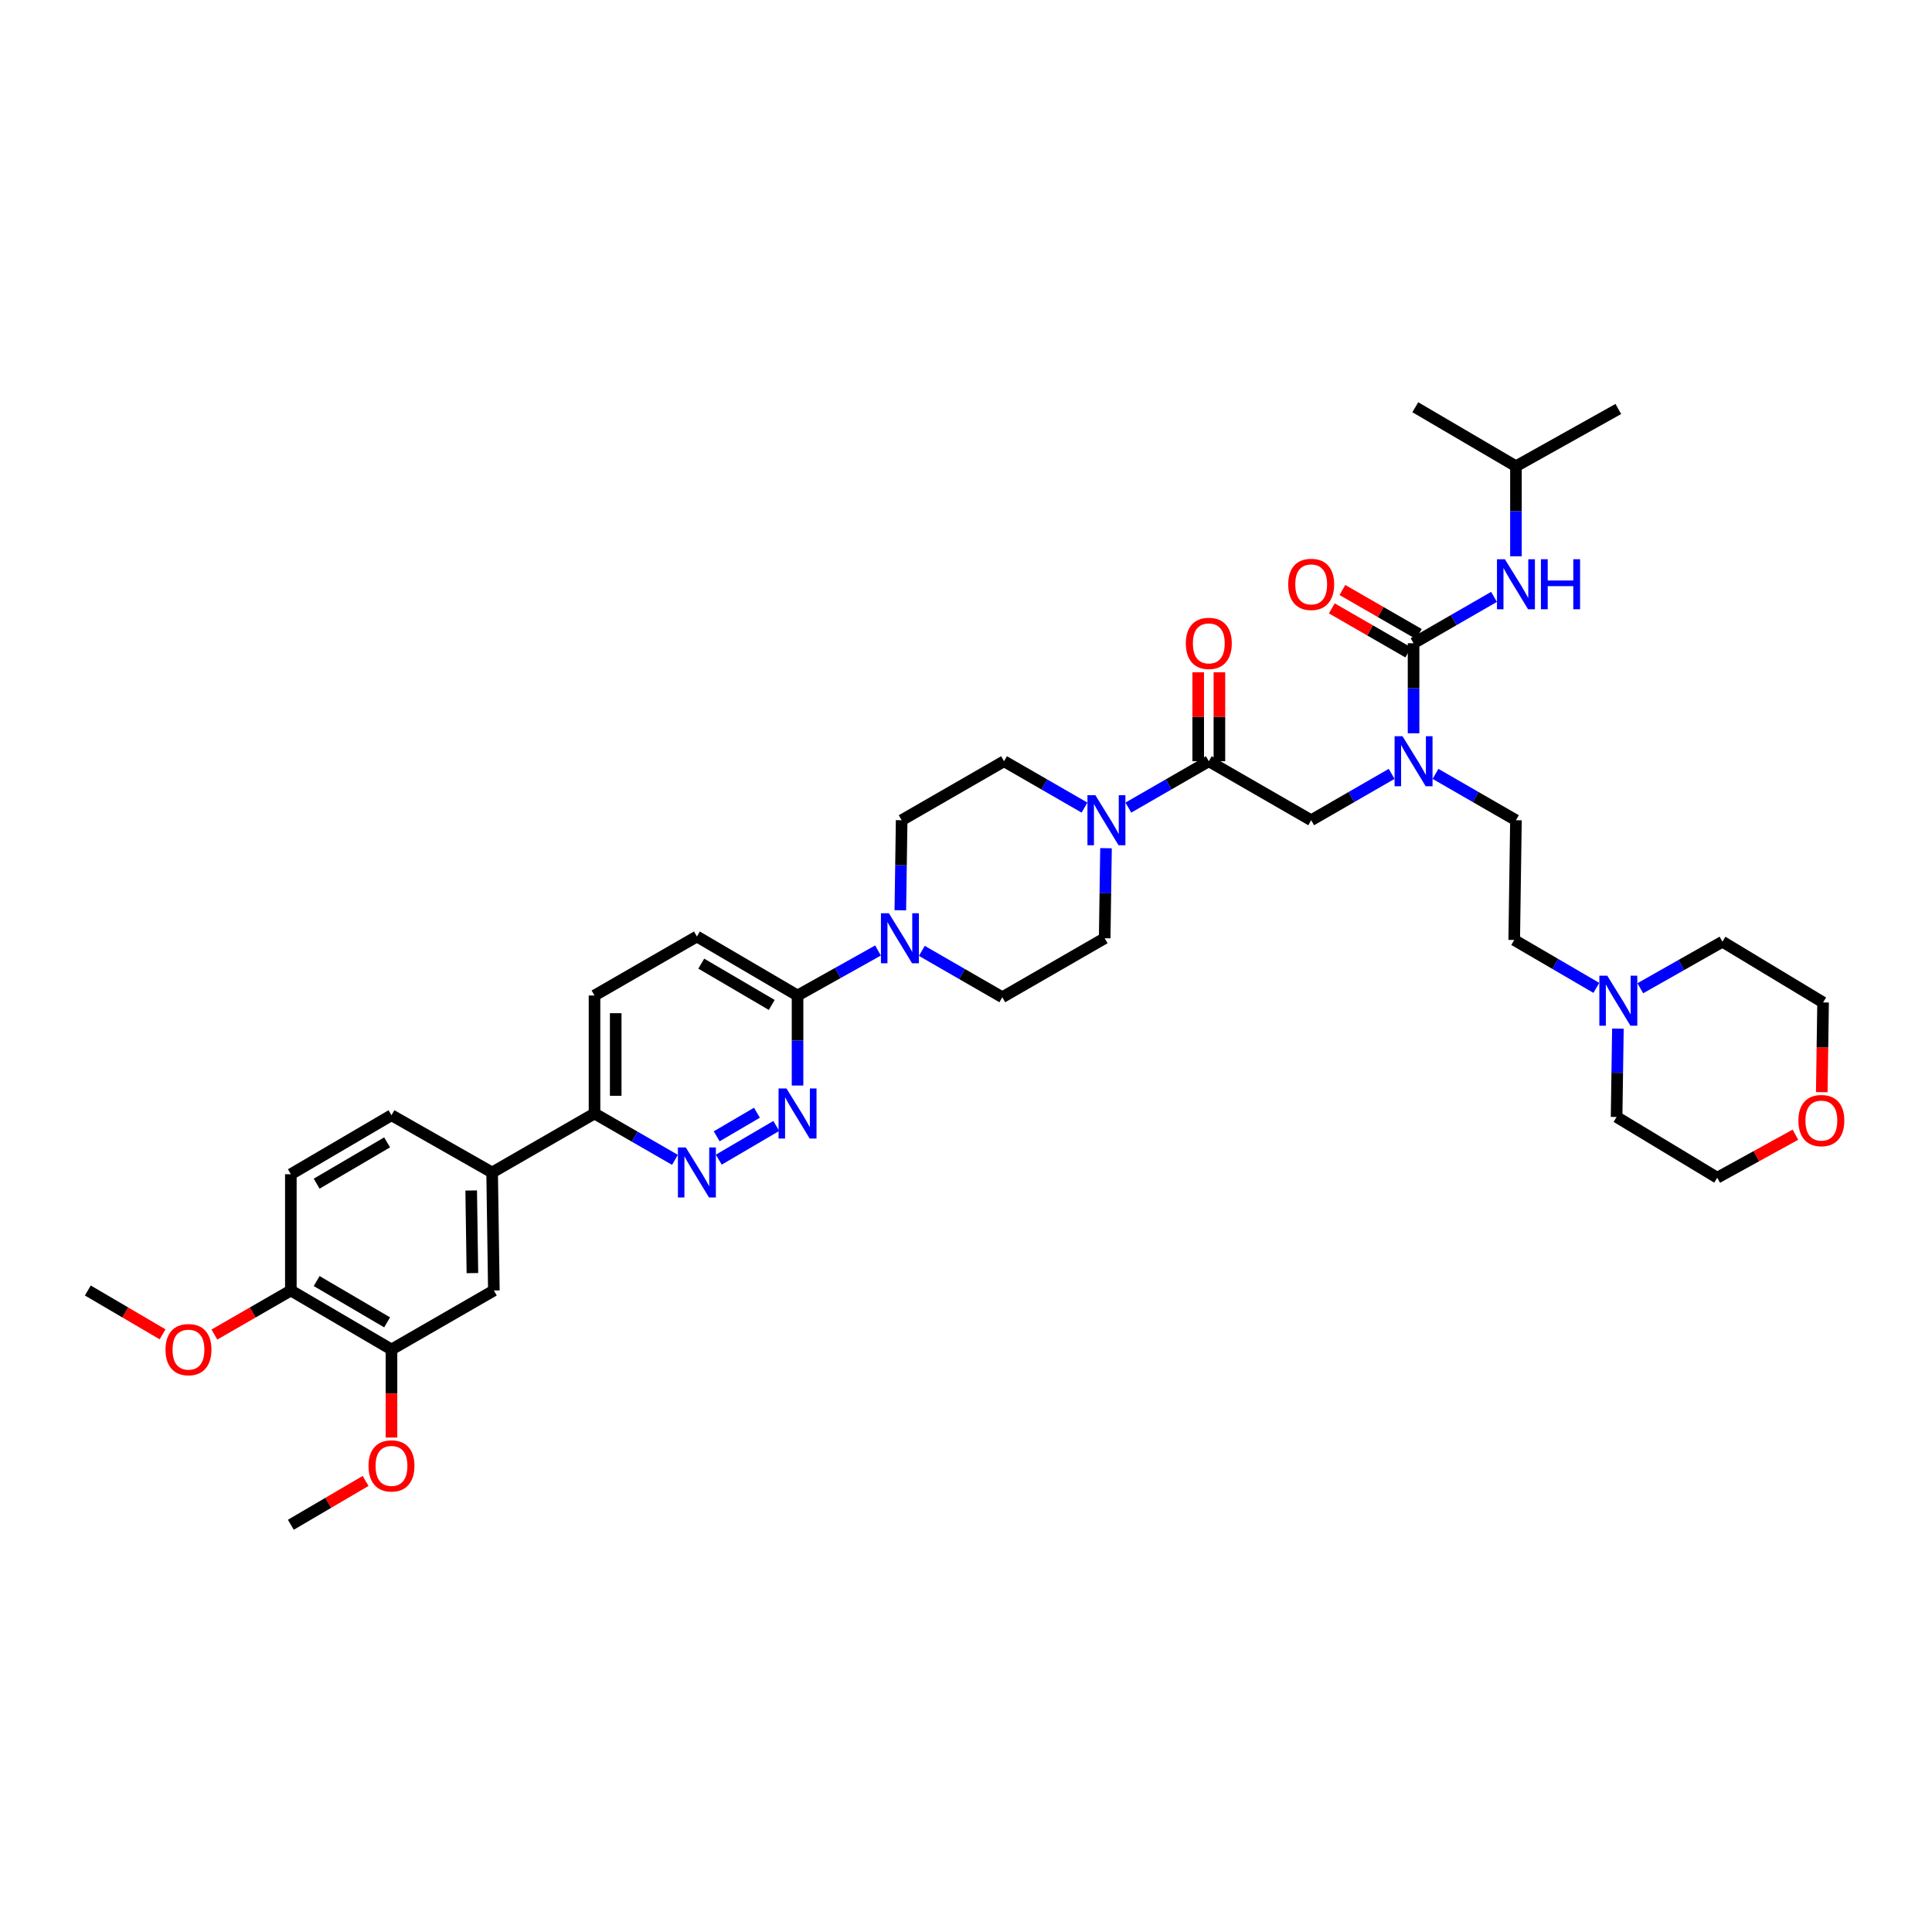 <?xml version='1.0' encoding='iso-8859-1'?>
<svg version='1.1' baseProfile='full'
              xmlns='http://www.w3.org/2000/svg'
                      xmlns:rdkit='http://www.rdkit.org/xml'
                      xmlns:xlink='http://www.w3.org/1999/xlink'
                  xml:space='preserve'
width='1000px' height='1000px' viewBox='0 0 1000 1000'>
<!-- END OF HEADER -->
<rect style='opacity:1.0;fill:#FFFFFF;stroke:none' width='1000' height='1000' x='0' y='0'> </rect>
<path class='bond-0' d='M 743.008,400.556 L 763.829,412.554' style='fill:none;fill-rule:evenodd;stroke:#0000FF;stroke-width:6px;stroke-linecap:butt;stroke-linejoin:miter;stroke-opacity:1' />
<path class='bond-0' d='M 763.829,412.554 L 784.65,424.551' style='fill:none;fill-rule:evenodd;stroke:#000000;stroke-width:6px;stroke-linecap:butt;stroke-linejoin:miter;stroke-opacity:1' />
<path class='bond-1' d='M 720.309,400.556 L 699.488,412.554' style='fill:none;fill-rule:evenodd;stroke:#0000FF;stroke-width:6px;stroke-linecap:butt;stroke-linejoin:miter;stroke-opacity:1' />
<path class='bond-1' d='M 699.488,412.554 L 678.667,424.551' style='fill:none;fill-rule:evenodd;stroke:#000000;stroke-width:6px;stroke-linecap:butt;stroke-linejoin:miter;stroke-opacity:1' />
<path class='bond-2' d='M 731.658,379.542 L 731.658,356.242' style='fill:none;fill-rule:evenodd;stroke:#0000FF;stroke-width:6px;stroke-linecap:butt;stroke-linejoin:miter;stroke-opacity:1' />
<path class='bond-2' d='M 731.658,356.242 L 731.658,332.942' style='fill:none;fill-rule:evenodd;stroke:#000000;stroke-width:6px;stroke-linecap:butt;stroke-linejoin:miter;stroke-opacity:1' />
<path class='bond-3' d='M 784.65,241.326 L 732.554,210.786' style='fill:none;fill-rule:evenodd;stroke:#000000;stroke-width:6px;stroke-linecap:butt;stroke-linejoin:miter;stroke-opacity:1' />
<path class='bond-4' d='M 784.65,241.326 L 837.642,211.688' style='fill:none;fill-rule:evenodd;stroke:#000000;stroke-width:6px;stroke-linecap:butt;stroke-linejoin:miter;stroke-opacity:1' />
<path class='bond-5' d='M 784.65,241.326 L 784.65,264.627' style='fill:none;fill-rule:evenodd;stroke:#000000;stroke-width:6px;stroke-linecap:butt;stroke-linejoin:miter;stroke-opacity:1' />
<path class='bond-5' d='M 784.65,264.627 L 784.65,287.927' style='fill:none;fill-rule:evenodd;stroke:#0000FF;stroke-width:6px;stroke-linecap:butt;stroke-linejoin:miter;stroke-opacity:1' />
<path class='bond-6' d='M 631.161,394.017 L 631.161,370.991' style='fill:none;fill-rule:evenodd;stroke:#000000;stroke-width:6px;stroke-linecap:butt;stroke-linejoin:miter;stroke-opacity:1' />
<path class='bond-6' d='M 631.161,370.991 L 631.161,347.965' style='fill:none;fill-rule:evenodd;stroke:#FF0000;stroke-width:6px;stroke-linecap:butt;stroke-linejoin:miter;stroke-opacity:1' />
<path class='bond-6' d='M 620.189,394.017 L 620.189,370.991' style='fill:none;fill-rule:evenodd;stroke:#000000;stroke-width:6px;stroke-linecap:butt;stroke-linejoin:miter;stroke-opacity:1' />
<path class='bond-6' d='M 620.189,370.991 L 620.189,347.965' style='fill:none;fill-rule:evenodd;stroke:#FF0000;stroke-width:6px;stroke-linecap:butt;stroke-linejoin:miter;stroke-opacity:1' />
<path class='bond-7' d='M 625.675,394.017 L 678.667,424.551' style='fill:none;fill-rule:evenodd;stroke:#000000;stroke-width:6px;stroke-linecap:butt;stroke-linejoin:miter;stroke-opacity:1' />
<path class='bond-8' d='M 625.675,394.017 L 604.854,406.014' style='fill:none;fill-rule:evenodd;stroke:#000000;stroke-width:6px;stroke-linecap:butt;stroke-linejoin:miter;stroke-opacity:1' />
<path class='bond-8' d='M 604.854,406.014 L 584.033,418.011' style='fill:none;fill-rule:evenodd;stroke:#0000FF;stroke-width:6px;stroke-linecap:butt;stroke-linejoin:miter;stroke-opacity:1' />
<path class='bond-9' d='M 731.658,332.942 L 752.479,320.942' style='fill:none;fill-rule:evenodd;stroke:#000000;stroke-width:6px;stroke-linecap:butt;stroke-linejoin:miter;stroke-opacity:1' />
<path class='bond-9' d='M 752.479,320.942 L 773.301,308.942' style='fill:none;fill-rule:evenodd;stroke:#0000FF;stroke-width:6px;stroke-linecap:butt;stroke-linejoin:miter;stroke-opacity:1' />
<path class='bond-10' d='M 734.398,328.188 L 714.61,316.784' style='fill:none;fill-rule:evenodd;stroke:#000000;stroke-width:6px;stroke-linecap:butt;stroke-linejoin:miter;stroke-opacity:1' />
<path class='bond-10' d='M 714.61,316.784 L 694.822,305.38' style='fill:none;fill-rule:evenodd;stroke:#FF0000;stroke-width:6px;stroke-linecap:butt;stroke-linejoin:miter;stroke-opacity:1' />
<path class='bond-10' d='M 728.919,337.695 L 709.131,326.291' style='fill:none;fill-rule:evenodd;stroke:#000000;stroke-width:6px;stroke-linecap:butt;stroke-linejoin:miter;stroke-opacity:1' />
<path class='bond-10' d='M 709.131,326.291 L 689.343,314.887' style='fill:none;fill-rule:evenodd;stroke:#FF0000;stroke-width:6px;stroke-linecap:butt;stroke-linejoin:miter;stroke-opacity:1' />
<path class='bond-11' d='M 826.262,511.326 L 805.008,498.927' style='fill:none;fill-rule:evenodd;stroke:#0000FF;stroke-width:6px;stroke-linecap:butt;stroke-linejoin:miter;stroke-opacity:1' />
<path class='bond-11' d='M 805.008,498.927 L 783.754,486.528' style='fill:none;fill-rule:evenodd;stroke:#000000;stroke-width:6px;stroke-linecap:butt;stroke-linejoin:miter;stroke-opacity:1' />
<path class='bond-12' d='M 849.011,511.521 L 870.27,499.473' style='fill:none;fill-rule:evenodd;stroke:#0000FF;stroke-width:6px;stroke-linecap:butt;stroke-linejoin:miter;stroke-opacity:1' />
<path class='bond-12' d='M 870.27,499.473 L 891.53,487.424' style='fill:none;fill-rule:evenodd;stroke:#000000;stroke-width:6px;stroke-linecap:butt;stroke-linejoin:miter;stroke-opacity:1' />
<path class='bond-13' d='M 837.427,532.417 L 837.086,555.28' style='fill:none;fill-rule:evenodd;stroke:#0000FF;stroke-width:6px;stroke-linecap:butt;stroke-linejoin:miter;stroke-opacity:1' />
<path class='bond-13' d='M 837.086,555.28 L 836.746,578.143' style='fill:none;fill-rule:evenodd;stroke:#000000;stroke-width:6px;stroke-linecap:butt;stroke-linejoin:miter;stroke-opacity:1' />
<path class='bond-14' d='M 929.304,587.32 L 909.07,598.45' style='fill:none;fill-rule:evenodd;stroke:#FF0000;stroke-width:6px;stroke-linecap:butt;stroke-linejoin:miter;stroke-opacity:1' />
<path class='bond-14' d='M 909.07,598.45 L 888.835,609.58' style='fill:none;fill-rule:evenodd;stroke:#000000;stroke-width:6px;stroke-linecap:butt;stroke-linejoin:miter;stroke-opacity:1' />
<path class='bond-15' d='M 942.944,565.315 L 943.284,542.088' style='fill:none;fill-rule:evenodd;stroke:#FF0000;stroke-width:6px;stroke-linecap:butt;stroke-linejoin:miter;stroke-opacity:1' />
<path class='bond-15' d='M 943.284,542.088 L 943.625,518.861' style='fill:none;fill-rule:evenodd;stroke:#000000;stroke-width:6px;stroke-linecap:butt;stroke-linejoin:miter;stroke-opacity:1' />
<path class='bond-16' d='M 561.334,418.011 L 540.513,406.014' style='fill:none;fill-rule:evenodd;stroke:#0000FF;stroke-width:6px;stroke-linecap:butt;stroke-linejoin:miter;stroke-opacity:1' />
<path class='bond-16' d='M 540.513,406.014 L 519.692,394.017' style='fill:none;fill-rule:evenodd;stroke:#000000;stroke-width:6px;stroke-linecap:butt;stroke-linejoin:miter;stroke-opacity:1' />
<path class='bond-17' d='M 572.469,439.026 L 572.125,462.329' style='fill:none;fill-rule:evenodd;stroke:#0000FF;stroke-width:6px;stroke-linecap:butt;stroke-linejoin:miter;stroke-opacity:1' />
<path class='bond-17' d='M 572.125,462.329 L 571.781,485.632' style='fill:none;fill-rule:evenodd;stroke:#000000;stroke-width:6px;stroke-linecap:butt;stroke-linejoin:miter;stroke-opacity:1' />
<path class='bond-18' d='M 307.719,515.27 L 307.719,576.345' style='fill:none;fill-rule:evenodd;stroke:#000000;stroke-width:6px;stroke-linecap:butt;stroke-linejoin:miter;stroke-opacity:1' />
<path class='bond-18' d='M 318.691,524.431 L 318.691,567.184' style='fill:none;fill-rule:evenodd;stroke:#000000;stroke-width:6px;stroke-linecap:butt;stroke-linejoin:miter;stroke-opacity:1' />
<path class='bond-19' d='M 307.719,515.27 L 360.71,484.73' style='fill:none;fill-rule:evenodd;stroke:#000000;stroke-width:6px;stroke-linecap:butt;stroke-linejoin:miter;stroke-opacity:1' />
<path class='bond-20' d='M 307.719,576.345 L 328.54,588.342' style='fill:none;fill-rule:evenodd;stroke:#000000;stroke-width:6px;stroke-linecap:butt;stroke-linejoin:miter;stroke-opacity:1' />
<path class='bond-20' d='M 328.54,588.342 L 349.361,600.34' style='fill:none;fill-rule:evenodd;stroke:#0000FF;stroke-width:6px;stroke-linecap:butt;stroke-linejoin:miter;stroke-opacity:1' />
<path class='bond-21' d='M 307.719,576.345 L 254.727,606.88' style='fill:none;fill-rule:evenodd;stroke:#000000;stroke-width:6px;stroke-linecap:butt;stroke-linejoin:miter;stroke-opacity:1' />
<path class='bond-22' d='M 372.04,600.239 L 401.804,582.794' style='fill:none;fill-rule:evenodd;stroke:#0000FF;stroke-width:6px;stroke-linecap:butt;stroke-linejoin:miter;stroke-opacity:1' />
<path class='bond-22' d='M 370.957,588.155 L 391.791,575.944' style='fill:none;fill-rule:evenodd;stroke:#0000FF;stroke-width:6px;stroke-linecap:butt;stroke-linejoin:miter;stroke-opacity:1' />
<path class='bond-23' d='M 412.806,561.871 L 412.806,538.57' style='fill:none;fill-rule:evenodd;stroke:#0000FF;stroke-width:6px;stroke-linecap:butt;stroke-linejoin:miter;stroke-opacity:1' />
<path class='bond-23' d='M 412.806,538.57 L 412.806,515.27' style='fill:none;fill-rule:evenodd;stroke:#000000;stroke-width:6px;stroke-linecap:butt;stroke-linejoin:miter;stroke-opacity:1' />
<path class='bond-24' d='M 412.806,515.27 L 360.71,484.73' style='fill:none;fill-rule:evenodd;stroke:#000000;stroke-width:6px;stroke-linecap:butt;stroke-linejoin:miter;stroke-opacity:1' />
<path class='bond-24' d='M 399.442,520.155 L 362.975,498.777' style='fill:none;fill-rule:evenodd;stroke:#000000;stroke-width:6px;stroke-linecap:butt;stroke-linejoin:miter;stroke-opacity:1' />
<path class='bond-25' d='M 412.806,515.27 L 433.633,503.622' style='fill:none;fill-rule:evenodd;stroke:#000000;stroke-width:6px;stroke-linecap:butt;stroke-linejoin:miter;stroke-opacity:1' />
<path class='bond-25' d='M 433.633,503.622 L 454.459,491.974' style='fill:none;fill-rule:evenodd;stroke:#0000FF;stroke-width:6px;stroke-linecap:butt;stroke-linejoin:miter;stroke-opacity:1' />
<path class='bond-26' d='M 477.147,492.172 L 497.968,504.169' style='fill:none;fill-rule:evenodd;stroke:#0000FF;stroke-width:6px;stroke-linecap:butt;stroke-linejoin:miter;stroke-opacity:1' />
<path class='bond-26' d='M 497.968,504.169 L 518.789,516.166' style='fill:none;fill-rule:evenodd;stroke:#000000;stroke-width:6px;stroke-linecap:butt;stroke-linejoin:miter;stroke-opacity:1' />
<path class='bond-27' d='M 466.01,471.157 L 466.352,447.854' style='fill:none;fill-rule:evenodd;stroke:#0000FF;stroke-width:6px;stroke-linecap:butt;stroke-linejoin:miter;stroke-opacity:1' />
<path class='bond-27' d='M 466.352,447.854 L 466.694,424.551' style='fill:none;fill-rule:evenodd;stroke:#000000;stroke-width:6px;stroke-linecap:butt;stroke-linejoin:miter;stroke-opacity:1' />
<path class='bond-28' d='M 519.692,394.017 L 466.694,424.551' style='fill:none;fill-rule:evenodd;stroke:#000000;stroke-width:6px;stroke-linecap:butt;stroke-linejoin:miter;stroke-opacity:1' />
<path class='bond-29' d='M 254.727,606.88 L 255.623,667.96' style='fill:none;fill-rule:evenodd;stroke:#000000;stroke-width:6px;stroke-linecap:butt;stroke-linejoin:miter;stroke-opacity:1' />
<path class='bond-29' d='M 243.89,616.203 L 244.517,658.959' style='fill:none;fill-rule:evenodd;stroke:#000000;stroke-width:6px;stroke-linecap:butt;stroke-linejoin:miter;stroke-opacity:1' />
<path class='bond-30' d='M 254.727,606.88 L 202.631,577.241' style='fill:none;fill-rule:evenodd;stroke:#000000;stroke-width:6px;stroke-linecap:butt;stroke-linejoin:miter;stroke-opacity:1' />
<path class='bond-31' d='M 255.623,667.96 L 202.631,698.495' style='fill:none;fill-rule:evenodd;stroke:#000000;stroke-width:6px;stroke-linecap:butt;stroke-linejoin:miter;stroke-opacity:1' />
<path class='bond-32' d='M 202.631,577.241 L 150.542,607.782' style='fill:none;fill-rule:evenodd;stroke:#000000;stroke-width:6px;stroke-linecap:butt;stroke-linejoin:miter;stroke-opacity:1' />
<path class='bond-32' d='M 200.368,591.288 L 163.905,612.666' style='fill:none;fill-rule:evenodd;stroke:#000000;stroke-width:6px;stroke-linecap:butt;stroke-linejoin:miter;stroke-opacity:1' />
<path class='bond-33' d='M 202.631,698.495 L 150.542,667.96' style='fill:none;fill-rule:evenodd;stroke:#000000;stroke-width:6px;stroke-linecap:butt;stroke-linejoin:miter;stroke-opacity:1' />
<path class='bond-33' d='M 200.367,684.449 L 163.904,663.074' style='fill:none;fill-rule:evenodd;stroke:#000000;stroke-width:6px;stroke-linecap:butt;stroke-linejoin:miter;stroke-opacity:1' />
<path class='bond-34' d='M 202.631,698.495 L 202.631,721.285' style='fill:none;fill-rule:evenodd;stroke:#000000;stroke-width:6px;stroke-linecap:butt;stroke-linejoin:miter;stroke-opacity:1' />
<path class='bond-34' d='M 202.631,721.285 L 202.631,744.075' style='fill:none;fill-rule:evenodd;stroke:#FF0000;stroke-width:6px;stroke-linecap:butt;stroke-linejoin:miter;stroke-opacity:1' />
<path class='bond-35' d='M 150.542,607.782 L 150.542,667.96' style='fill:none;fill-rule:evenodd;stroke:#000000;stroke-width:6px;stroke-linecap:butt;stroke-linejoin:miter;stroke-opacity:1' />
<path class='bond-36' d='M 150.542,667.96 L 130.754,679.362' style='fill:none;fill-rule:evenodd;stroke:#000000;stroke-width:6px;stroke-linecap:butt;stroke-linejoin:miter;stroke-opacity:1' />
<path class='bond-36' d='M 130.754,679.362 L 110.966,690.764' style='fill:none;fill-rule:evenodd;stroke:#FF0000;stroke-width:6px;stroke-linecap:butt;stroke-linejoin:miter;stroke-opacity:1' />
<path class='bond-37' d='M 84.153,690.643 L 64.804,679.302' style='fill:none;fill-rule:evenodd;stroke:#FF0000;stroke-width:6px;stroke-linecap:butt;stroke-linejoin:miter;stroke-opacity:1' />
<path class='bond-37' d='M 64.804,679.302 L 45.455,667.96' style='fill:none;fill-rule:evenodd;stroke:#000000;stroke-width:6px;stroke-linecap:butt;stroke-linejoin:miter;stroke-opacity:1' />
<path class='bond-38' d='M 189.235,766.528 L 169.888,777.871' style='fill:none;fill-rule:evenodd;stroke:#FF0000;stroke-width:6px;stroke-linecap:butt;stroke-linejoin:miter;stroke-opacity:1' />
<path class='bond-38' d='M 169.888,777.871 L 150.542,789.214' style='fill:none;fill-rule:evenodd;stroke:#000000;stroke-width:6px;stroke-linecap:butt;stroke-linejoin:miter;stroke-opacity:1' />
<path class='bond-39' d='M 518.789,516.166 L 571.781,485.632' style='fill:none;fill-rule:evenodd;stroke:#000000;stroke-width:6px;stroke-linecap:butt;stroke-linejoin:miter;stroke-opacity:1' />
<path class='bond-40' d='M 783.754,486.528 L 784.65,424.551' style='fill:none;fill-rule:evenodd;stroke:#000000;stroke-width:6px;stroke-linecap:butt;stroke-linejoin:miter;stroke-opacity:1' />
<path class='bond-41' d='M 891.53,487.424 L 943.625,518.861' style='fill:none;fill-rule:evenodd;stroke:#000000;stroke-width:6px;stroke-linecap:butt;stroke-linejoin:miter;stroke-opacity:1' />
<path class='bond-42' d='M 836.746,578.143 L 888.835,609.58' style='fill:none;fill-rule:evenodd;stroke:#000000;stroke-width:6px;stroke-linecap:butt;stroke-linejoin:miter;stroke-opacity:1' />
<path  class='atom-0' d='M 725.934 381.069
L 734.42 394.785
Q 735.261 396.138, 736.614 398.589
Q 737.968 401.039, 738.041 401.185
L 738.041 381.069
L 741.479 381.069
L 741.479 406.964
L 737.931 406.964
L 728.824 391.968
Q 727.763 390.213, 726.629 388.201
Q 725.532 386.189, 725.203 385.568
L 725.203 406.964
L 721.838 406.964
L 721.838 381.069
L 725.934 381.069
' fill='#0000FF'/>
<path  class='atom-3' d='M 613.788 333.015
Q 613.788 326.797, 616.86 323.322
Q 619.933 319.848, 625.675 319.848
Q 631.417 319.848, 634.49 323.322
Q 637.562 326.797, 637.562 333.015
Q 637.562 339.306, 634.453 342.89
Q 631.344 346.438, 625.675 346.438
Q 619.969 346.438, 616.86 342.89
Q 613.788 339.342, 613.788 333.015
M 625.675 343.512
Q 629.625 343.512, 631.746 340.879
Q 633.904 338.209, 633.904 333.015
Q 633.904 327.931, 631.746 325.371
Q 629.625 322.774, 625.675 322.774
Q 621.725 322.774, 619.567 325.334
Q 617.446 327.894, 617.446 333.015
Q 617.446 338.245, 619.567 340.879
Q 621.725 343.512, 625.675 343.512
' fill='#FF0000'/>
<path  class='atom-6' d='M 778.926 289.454
L 787.412 303.169
Q 788.253 304.523, 789.606 306.973
Q 790.959 309.424, 791.032 309.57
L 791.032 289.454
L 794.471 289.454
L 794.471 315.349
L 790.923 315.349
L 781.815 300.353
Q 780.755 298.597, 779.621 296.586
Q 778.524 294.574, 778.195 293.952
L 778.195 315.349
L 774.83 315.349
L 774.83 289.454
L 778.926 289.454
' fill='#0000FF'/>
<path  class='atom-6' d='M 797.579 289.454
L 801.091 289.454
L 801.091 300.463
L 814.331 300.463
L 814.331 289.454
L 817.842 289.454
L 817.842 315.349
L 814.331 315.349
L 814.331 303.389
L 801.091 303.389
L 801.091 315.349
L 797.579 315.349
L 797.579 289.454
' fill='#0000FF'/>
<path  class='atom-7' d='M 666.78 302.474
Q 666.78 296.257, 669.852 292.782
Q 672.924 289.307, 678.667 289.307
Q 684.409 289.307, 687.481 292.782
Q 690.554 296.257, 690.554 302.474
Q 690.554 308.765, 687.445 312.35
Q 684.336 315.898, 678.667 315.898
Q 672.961 315.898, 669.852 312.35
Q 666.78 308.802, 666.78 302.474
M 678.667 312.972
Q 682.617 312.972, 684.738 310.338
Q 686.896 307.668, 686.896 302.474
Q 686.896 297.39, 684.738 294.83
Q 682.617 292.233, 678.667 292.233
Q 674.717 292.233, 672.559 294.794
Q 670.437 297.354, 670.437 302.474
Q 670.437 307.705, 672.559 310.338
Q 674.717 312.972, 678.667 312.972
' fill='#FF0000'/>
<path  class='atom-10' d='M 831.918 505.017
L 840.403 518.733
Q 841.244 520.086, 842.598 522.537
Q 843.951 524.987, 844.024 525.133
L 844.024 505.017
L 847.462 505.017
L 847.462 530.912
L 843.914 530.912
L 834.807 515.916
Q 833.747 514.161, 832.613 512.149
Q 831.515 510.137, 831.186 509.516
L 831.186 530.912
L 827.821 530.912
L 827.821 505.017
L 831.918 505.017
' fill='#0000FF'/>
<path  class='atom-11' d='M 930.842 580.009
Q 930.842 573.791, 933.914 570.316
Q 936.987 566.842, 942.729 566.842
Q 948.471 566.842, 951.544 570.316
Q 954.616 573.791, 954.616 580.009
Q 954.616 586.3, 951.507 589.884
Q 948.398 593.432, 942.729 593.432
Q 937.023 593.432, 933.914 589.884
Q 930.842 586.336, 930.842 580.009
M 942.729 590.506
Q 946.679 590.506, 948.801 587.872
Q 950.959 585.202, 950.959 580.009
Q 950.959 574.925, 948.801 572.364
Q 946.679 569.768, 942.729 569.768
Q 938.779 569.768, 936.621 572.328
Q 934.5 574.888, 934.5 580.009
Q 934.5 585.239, 936.621 587.872
Q 938.779 590.506, 942.729 590.506
' fill='#FF0000'/>
<path  class='atom-12' d='M 566.959 411.603
L 575.445 425.319
Q 576.286 426.672, 577.639 429.123
Q 578.993 431.573, 579.066 431.72
L 579.066 411.603
L 582.504 411.603
L 582.504 437.499
L 578.956 437.499
L 569.849 422.503
Q 568.788 420.747, 567.654 418.735
Q 566.557 416.724, 566.228 416.102
L 566.228 437.499
L 562.863 437.499
L 562.863 411.603
L 566.959 411.603
' fill='#0000FF'/>
<path  class='atom-15' d='M 354.986 593.932
L 363.472 607.648
Q 364.313 609.001, 365.666 611.451
Q 367.02 613.902, 367.093 614.048
L 367.093 593.932
L 370.531 593.932
L 370.531 619.827
L 366.983 619.827
L 357.876 604.831
Q 356.815 603.076, 355.681 601.064
Q 354.584 599.052, 354.255 598.431
L 354.255 619.827
L 350.89 619.827
L 350.89 593.932
L 354.986 593.932
' fill='#0000FF'/>
<path  class='atom-16' d='M 407.082 563.397
L 415.567 577.113
Q 416.409 578.466, 417.762 580.917
Q 419.115 583.368, 419.188 583.514
L 419.188 563.397
L 422.626 563.397
L 422.626 589.293
L 419.079 589.293
L 409.971 574.297
Q 408.911 572.541, 407.777 570.53
Q 406.68 568.518, 406.35 567.896
L 406.35 589.293
L 402.985 589.293
L 402.985 563.397
L 407.082 563.397
' fill='#0000FF'/>
<path  class='atom-19' d='M 460.074 472.684
L 468.559 486.4
Q 469.4 487.753, 470.754 490.204
Q 472.107 492.654, 472.18 492.801
L 472.18 472.684
L 475.618 472.684
L 475.618 498.58
L 472.07 498.58
L 462.963 483.584
Q 461.902 481.828, 460.769 479.816
Q 459.671 477.805, 459.342 477.183
L 459.342 498.58
L 455.977 498.58
L 455.977 472.684
L 460.074 472.684
' fill='#0000FF'/>
<path  class='atom-28' d='M 85.663 698.568
Q 85.663 692.35, 88.736 688.876
Q 91.808 685.401, 97.55 685.401
Q 103.292 685.401, 106.365 688.876
Q 109.437 692.35, 109.437 698.568
Q 109.437 704.859, 106.328 708.443
Q 103.219 711.991, 97.55 711.991
Q 91.844 711.991, 88.736 708.443
Q 85.663 704.896, 85.663 698.568
M 97.55 709.065
Q 101.5 709.065, 103.622 706.432
Q 105.78 703.762, 105.78 698.568
Q 105.78 693.484, 103.622 690.924
Q 101.5 688.327, 97.55 688.327
Q 93.6 688.327, 91.442 690.887
Q 89.321 693.447, 89.321 698.568
Q 89.321 703.798, 91.442 706.432
Q 93.6 709.065, 97.55 709.065
' fill='#FF0000'/>
<path  class='atom-30' d='M 190.744 758.747
Q 190.744 752.529, 193.817 749.054
Q 196.889 745.58, 202.631 745.58
Q 208.374 745.58, 211.446 749.054
Q 214.518 752.529, 214.518 758.747
Q 214.518 765.038, 211.409 768.622
Q 208.301 772.17, 202.631 772.17
Q 196.926 772.17, 193.817 768.622
Q 190.744 765.074, 190.744 758.747
M 202.631 769.244
Q 206.582 769.244, 208.703 766.611
Q 210.861 763.94, 210.861 758.747
Q 210.861 753.663, 208.703 751.103
Q 206.582 748.506, 202.631 748.506
Q 198.681 748.506, 196.523 751.066
Q 194.402 753.626, 194.402 758.747
Q 194.402 763.977, 196.523 766.611
Q 198.681 769.244, 202.631 769.244
' fill='#FF0000'/>
</svg>
